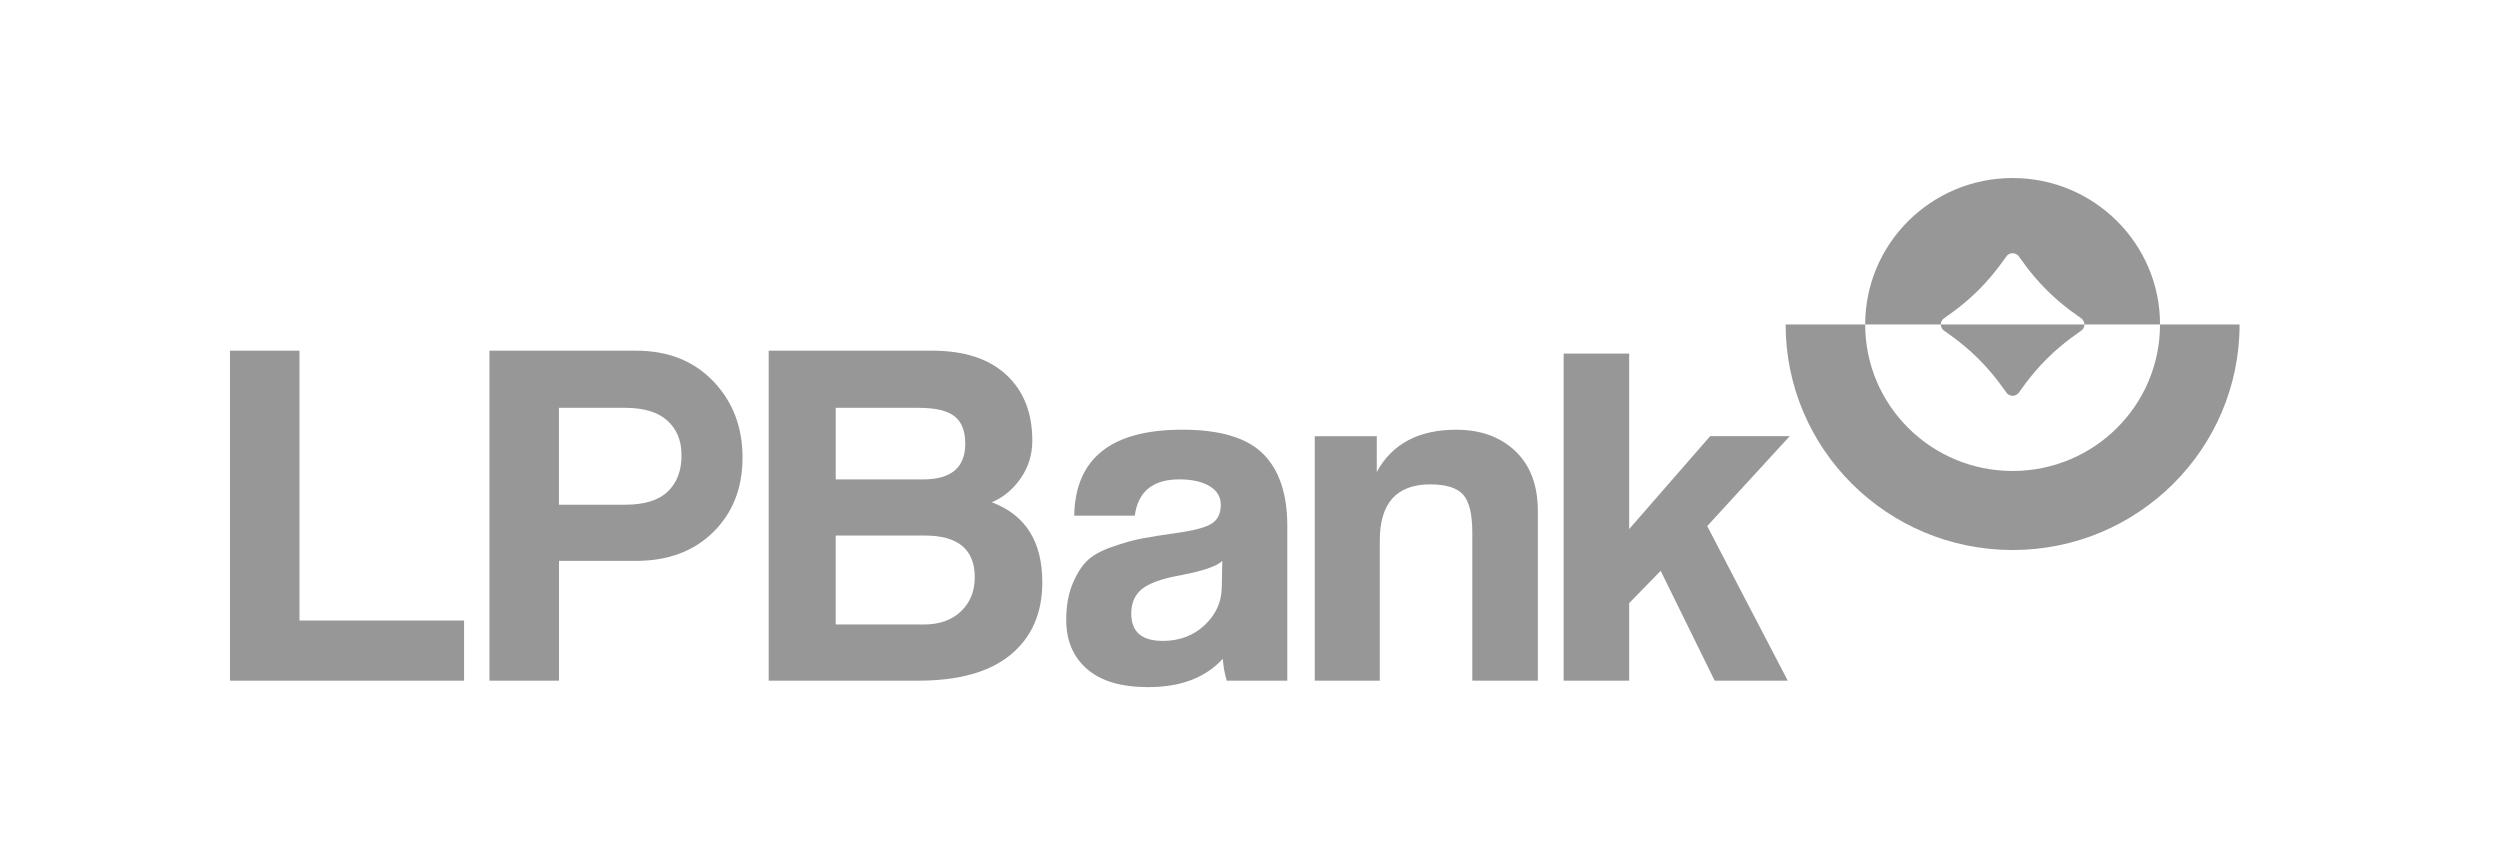 <svg width="144" height="50" viewBox="0 0 144 50" fill="none" xmlns="http://www.w3.org/2000/svg">
<path d="M26.73 39.206H13.247V20.199H17.251V35.742H26.73V39.206Z" fill="#979797"/>
<path d="M32.196 39.206H28.192V20.199H36.633C38.478 20.199 39.961 20.786 41.084 21.959C42.208 23.133 42.77 24.598 42.77 26.353C42.77 28.109 42.208 29.54 41.084 30.647C39.961 31.753 38.477 32.307 36.633 32.307H32.197V39.205L32.196 39.206ZM32.196 29.073H35.999C37.113 29.073 37.934 28.82 38.462 28.314C38.991 27.809 39.255 27.116 39.255 26.239C39.255 25.361 38.985 24.732 38.448 24.235C37.91 23.74 37.094 23.491 35.999 23.491H32.196V29.073Z" fill="#979797"/>
<path d="M52.891 39.206H44.276V20.199H53.698C55.542 20.199 56.962 20.662 57.962 21.588C58.961 22.514 59.461 23.777 59.461 25.381C59.461 26.182 59.24 26.903 58.798 27.542C58.356 28.182 57.799 28.644 57.127 28.931C59.066 29.656 60.037 31.192 60.037 33.539C60.037 35.314 59.431 36.702 58.222 37.704C57.012 38.706 55.236 39.207 52.892 39.207L52.891 39.206ZM52.949 23.491H48.137V27.613H53.179C54.793 27.613 55.599 26.926 55.599 25.552C55.599 24.826 55.393 24.302 54.979 23.978C54.566 23.654 53.889 23.492 52.949 23.492V23.491ZM48.137 35.971H53.208C54.11 35.971 54.825 35.718 55.353 35.212C55.882 34.707 56.146 34.053 56.146 33.252C56.146 31.648 55.185 30.847 53.265 30.847H48.136V35.971H48.137Z" fill="#979797"/>
<path d="M74.149 39.206H70.663C70.548 38.844 70.471 38.424 70.432 37.947C69.434 39.035 68.003 39.579 66.14 39.579C64.584 39.579 63.407 39.231 62.61 38.533C61.813 37.837 61.415 36.897 61.415 35.714C61.415 34.931 61.53 34.254 61.76 33.681C61.99 33.108 62.265 32.66 62.581 32.336C62.898 32.012 63.383 31.735 64.036 31.506C64.689 31.277 65.265 31.115 65.764 31.019C66.263 30.924 66.984 30.809 67.926 30.676C68.847 30.543 69.477 30.366 69.813 30.146C70.149 29.927 70.317 29.569 70.317 29.073C70.317 28.615 70.101 28.257 69.669 27.999C69.237 27.742 68.656 27.612 67.926 27.612C66.408 27.612 65.553 28.309 65.362 29.702H61.875C61.933 26.401 64.007 24.75 68.099 24.75C70.27 24.75 71.82 25.212 72.752 26.139C73.683 27.065 74.149 28.452 74.149 30.303V39.205V39.206ZM70.375 33.853L70.404 32.308C70.096 32.613 69.29 32.89 67.984 33.138C66.927 33.329 66.193 33.591 65.78 33.925C65.367 34.259 65.16 34.732 65.16 35.342C65.16 36.392 65.764 36.916 66.975 36.916C67.934 36.916 68.737 36.615 69.38 36.015C70.024 35.414 70.355 34.693 70.374 33.853H70.375Z" fill="#979797"/>
<path d="M88.579 39.206H84.805V30.676C84.805 29.607 84.627 28.878 84.272 28.486C83.916 28.096 83.288 27.9 82.385 27.9C80.445 27.9 79.476 28.978 79.476 31.135V39.207H75.73V25.124H79.302V27.185C80.186 25.563 81.713 24.752 83.884 24.752C85.285 24.752 86.419 25.163 87.283 25.983C88.148 26.804 88.58 27.958 88.58 29.446V39.207L88.579 39.206Z" fill="#979797"/>
<path d="M102.972 39.206H98.766L95.655 32.88L93.84 34.74V39.206H90.066V20.368H93.84V30.474L98.507 25.122H103.089L98.335 30.302L102.973 39.204L102.972 39.206Z" fill="#979797"/>
<path fill-rule="evenodd" clip-rule="evenodd" d="M115.927 27.128C111.237 27.128 107.435 23.351 107.435 18.691H102.852C102.852 25.864 108.705 31.681 115.926 31.681C123.147 31.681 129 25.864 129 18.691H124.417C124.417 23.35 120.616 27.128 115.926 27.128" fill="#979797"/>
<path fill-rule="evenodd" clip-rule="evenodd" d="M120.063 18.691C120.063 18.894 119.917 19.017 119.916 19.017C119.857 19.082 118.914 19.658 117.908 20.657C116.901 21.657 116.32 22.594 116.256 22.653C116.256 22.653 116.132 22.797 115.927 22.797C115.723 22.797 115.599 22.653 115.599 22.653C115.535 22.594 114.954 21.657 113.948 20.657C112.942 19.658 111.999 19.082 111.939 19.017C111.939 19.017 111.792 18.894 111.792 18.691H120.064H120.063Z" fill="#979797"/>
<path fill-rule="evenodd" clip-rule="evenodd" d="M115.927 10.254C111.237 10.254 107.435 14.031 107.435 18.691H111.79C111.79 18.487 111.937 18.364 111.937 18.364C111.996 18.299 112.94 17.725 113.946 16.724C114.951 15.725 115.532 14.788 115.597 14.729C115.597 14.729 115.721 14.585 115.926 14.585C116.132 14.585 116.256 14.728 116.256 14.728C116.32 14.787 116.901 15.725 117.906 16.724C118.913 17.724 119.855 18.299 119.915 18.364C119.915 18.364 120.062 18.487 120.062 18.691H124.419C124.419 14.031 120.617 10.254 115.927 10.254Z" fill="#979797"/>
</svg>
